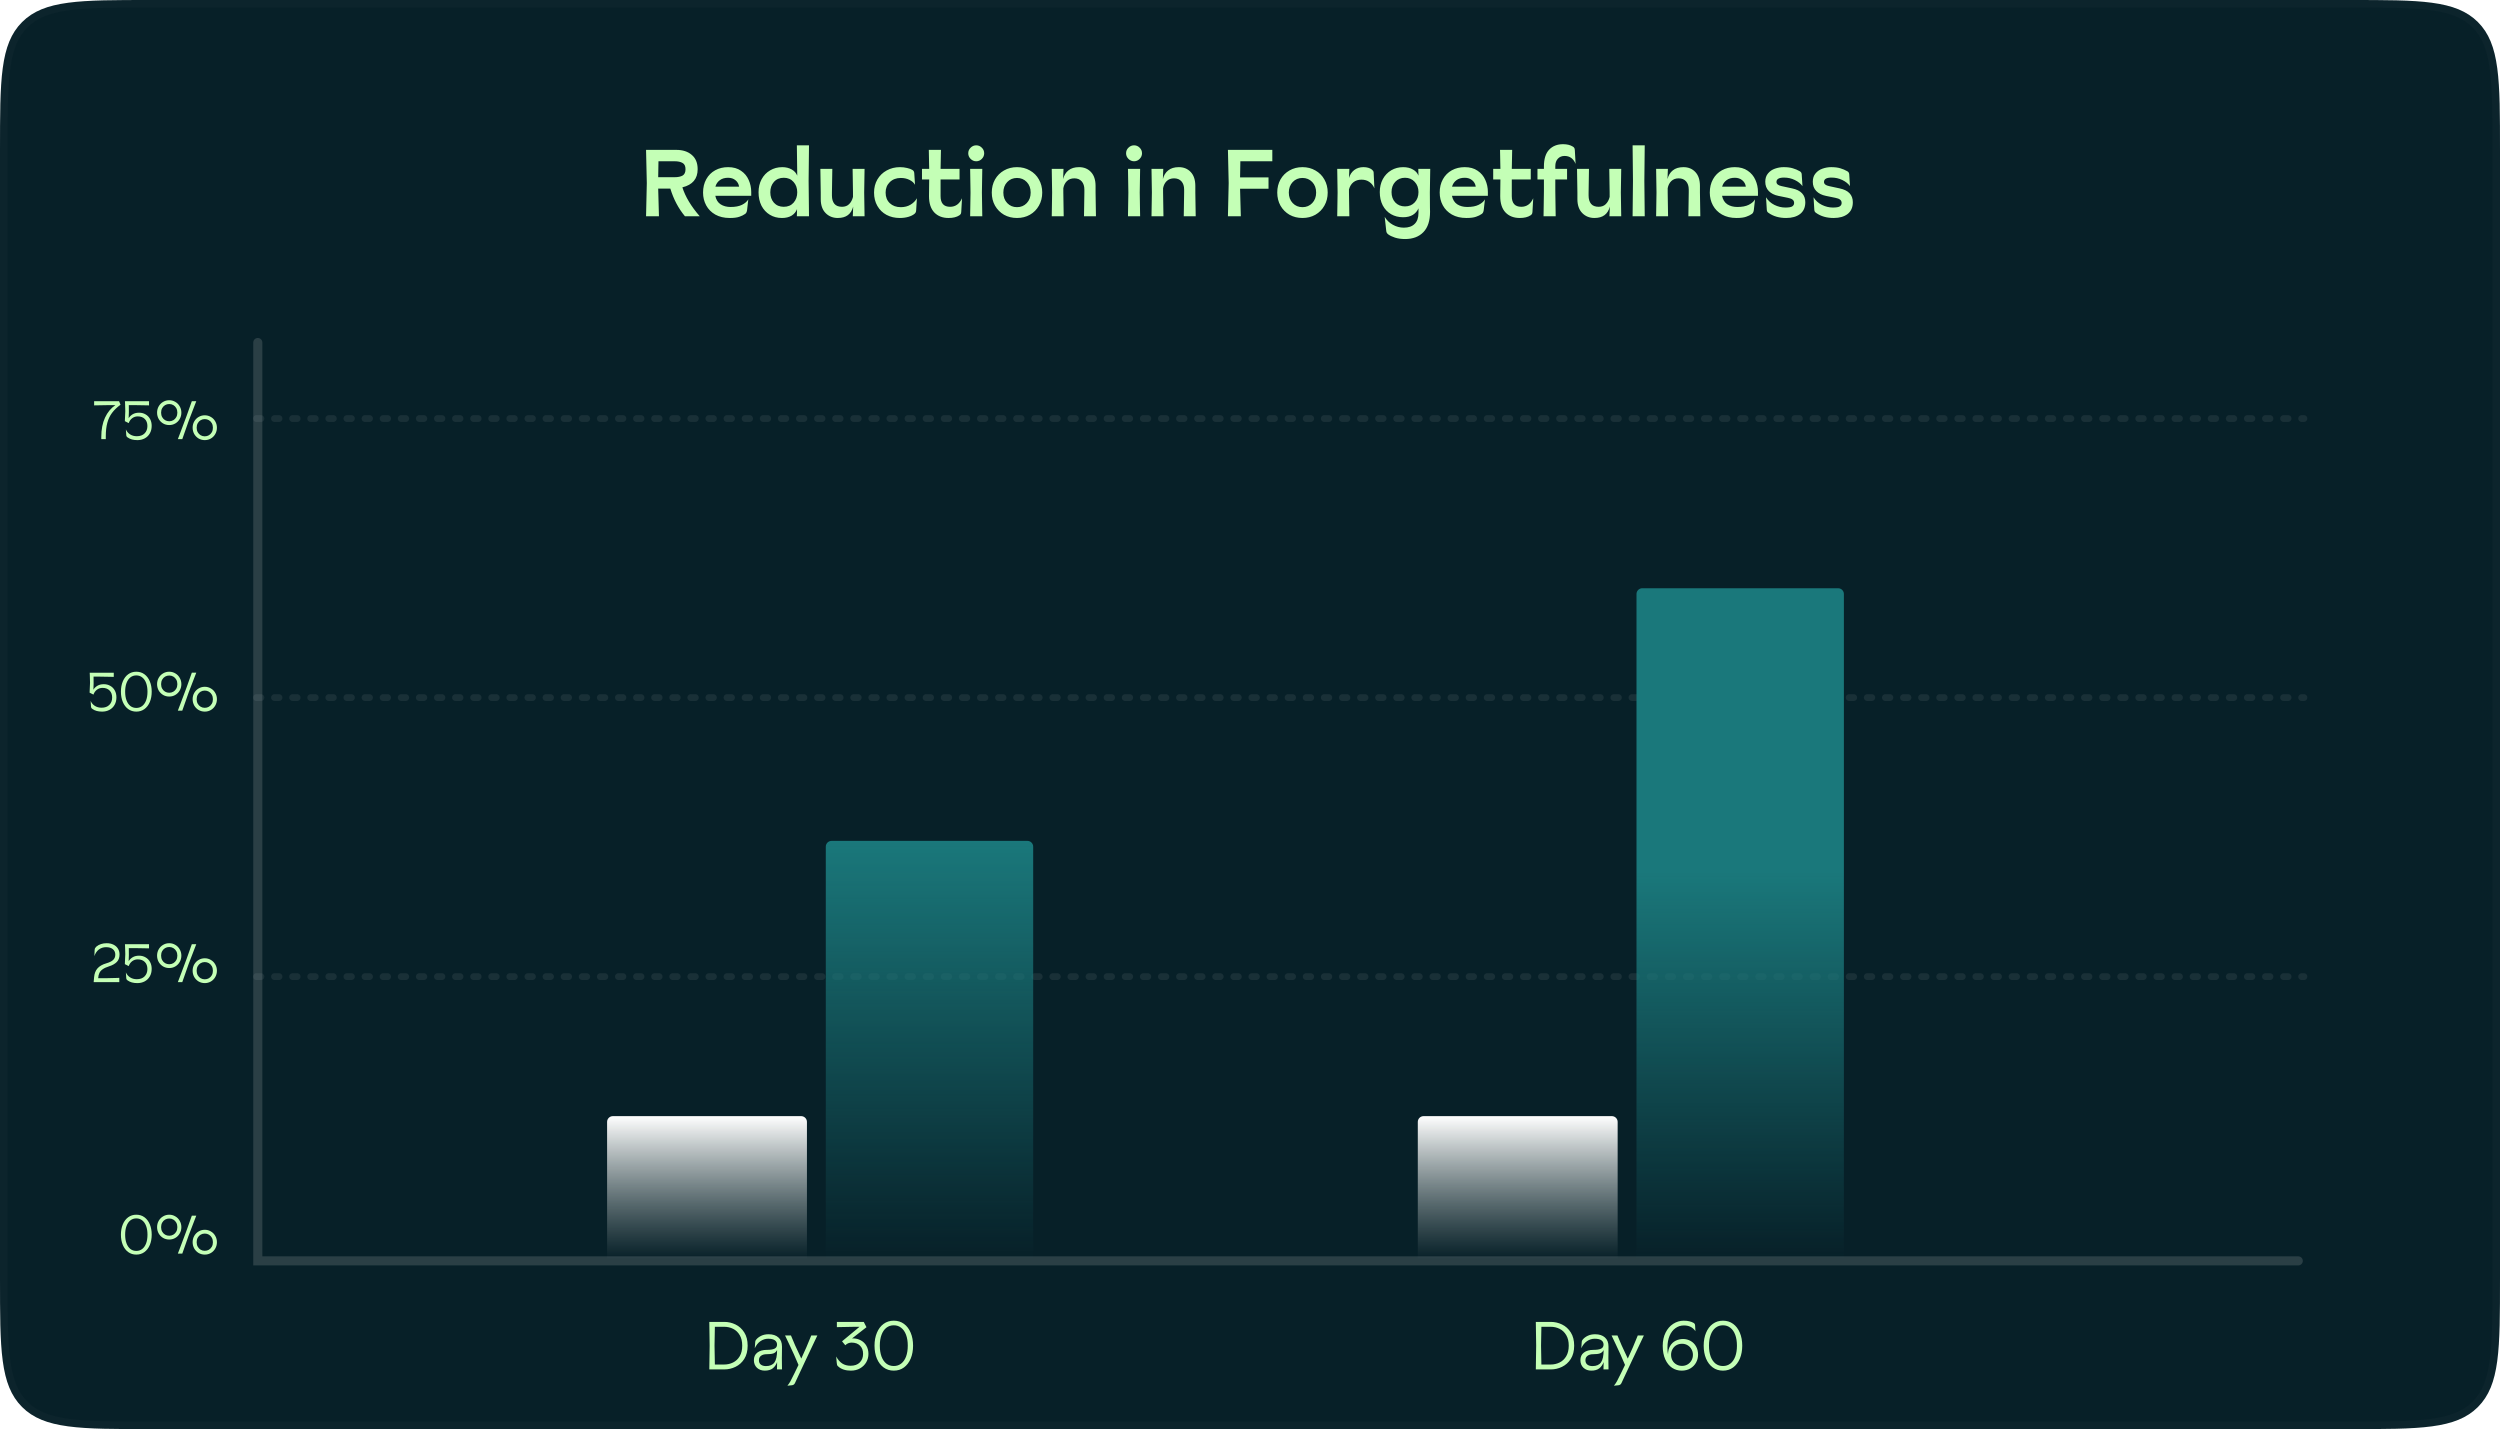 <svg xmlns="http://www.w3.org/2000/svg" width="663" height="379" fill="none" xmlns:v="https://vecta.io/nano"><g filter="url(#A)"><path d="M623 0H40C21.144 0 11.716 0 5.858 5.858S0 21.144 0 40v299c0 18.856 0 28.284 5.858 34.142S21.144 379 40 379h583c18.856 0 28.284 0 34.142-5.858S663 357.856 663 339V40c0-18.856 0-28.284-5.858-34.142S641.856 0 623 0z" fill="#072028"/><path d="M6.565 372.435l-.707.707.707-.707c-2.712-2.712-4.124-6.287-4.842-11.623C1.002 355.448 1 348.456 1 339V40c0-9.456.002-16.448.723-21.812.717-5.335 2.129-8.911 4.842-11.623S12.852 2.441 18.188 1.723C23.552 1.002 30.544 1 40 1h583c9.456 0 16.448.002 21.812.723 5.336.717 8.911 2.129 11.623 4.842s4.124 6.287 4.842 11.623C661.998 23.552 662 30.544 662 40v299c0 9.456-.002 16.448-.723 21.812-.718 5.336-2.13 8.911-4.842 11.623s-6.287 4.124-11.623 4.842c-5.364.721-12.356.723-21.812.723H40c-9.456 0-16.448-.002-21.812-.723-5.335-.718-8.911-2.13-11.623-4.842z" stroke="#bec6c4" stroke-opacity=".03" stroke-width="2"/></g><path opacity=".1" d="M68 259h543M68 185h543M68 111h543" stroke="#bec6c4" stroke-width="1.797" stroke-linecap="round" stroke-dasharray="1.2 3.6"/><g fill="#c4ffb6"><path d="M26.861 115.886c0-2.002.331-3.713.992-5.131.661-1.428 1.581-2.534 2.76-3.32h-1.567l-4.082.072V106.4h6.612l.388.934c-.939.681-1.691 1.404-2.257 2.171-.565.757-.982 1.638-1.25 2.644-.268.997-.402 2.185-.402 3.565v.747h-1.193v-.575zm9.555.834c-1.054 0-1.897-.23-2.53-.69-.124-.076-.22-.163-.287-.259s-.105-.22-.115-.373l-.101-1.524c.22.537.585.973 1.092 1.308.517.336 1.116.503 1.797.503.891 0 1.581-.249 2.07-.747.498-.498.748-1.15.748-1.955 0-.786-.23-1.409-.69-1.869s-1.083-.689-1.869-.689c-.556 0-1.049.162-1.48.488-.422.316-.728.748-.92 1.294l-1.02-.518.115-2.644-.058-2.056-.029-.589h6.382v1.107l-.69-.015-3.248-.057h-1.423l.014 1.926-.058 1.552c.249-.421.604-.771 1.064-1.049.469-.278 1.035-.417 1.696-.417.652 0 1.227.149 1.725.446.508.287.905.694 1.193 1.221s.431 1.136.431 1.826c0 .766-.168 1.437-.503 2.012-.326.566-.776 1.002-1.351 1.308s-1.227.46-1.955.46zm8.463-3.996c-.594 0-1.14-.143-1.639-.431-.489-.297-.877-.695-1.164-1.193-.278-.508-.417-1.064-.417-1.667s.139-1.155.417-1.653c.287-.508.676-.906 1.164-1.193.498-.297 1.044-.446 1.639-.446s1.135.149 1.624.446c.498.287.886.685 1.164 1.193.287.498.431 1.049.431 1.653s-.144 1.159-.431 1.667c-.278.498-.666.896-1.164 1.193-.489.288-1.03.431-1.624.431zm2.285 3.737l.69-1.811 1.581-4.211 1.437-4.039h1.179l-1.998 5.189-1.71 4.872h-1.179zm-2.285-4.743c.402 0 .767-.096 1.092-.287s.585-.46.776-.805.287-.743.287-1.193-.096-.848-.287-1.193-.45-.614-.776-.805-.69-.288-1.092-.288-.767.096-1.092.288-.585.46-.776.805-.287.742-.287 1.193.096.848.287 1.193.45.613.776.805.69.287 1.092.287zm9.429 5.002c-.594 0-1.14-.144-1.639-.431-.489-.297-.877-.695-1.164-1.193-.278-.508-.417-1.064-.417-1.667s.139-1.155.417-1.653c.287-.508.675-.906 1.164-1.193.498-.297 1.044-.446 1.639-.446s1.135.149 1.624.446c.498.287.886.685 1.164 1.193.287.498.431 1.049.431 1.653s-.144 1.159-.431 1.667c-.278.498-.666.896-1.164 1.193-.489.287-1.03.431-1.624.431zm0-1.006c.403 0 .767-.096 1.092-.287s.585-.46.776-.805.287-.743.287-1.193-.096-.848-.287-1.193-.45-.614-.776-.805-.69-.288-1.092-.288-.767.096-1.092.288-.585.46-.776.805-.287.742-.287 1.193.096.848.287 1.193.45.613.776.805.69.287 1.092.287zM27.068 188.72c-1.054 0-1.897-.23-2.53-.69-.125-.076-.22-.163-.287-.259s-.105-.22-.115-.373l-.101-1.524c.22.537.585.973 1.092 1.308.517.336 1.116.503 1.797.503.891 0 1.581-.249 2.07-.747.498-.498.747-1.15.747-1.955 0-.786-.23-1.409-.69-1.869s-1.083-.689-1.869-.689c-.556 0-1.049.162-1.48.488-.422.316-.728.748-.92 1.294l-1.021-.518.115-2.644-.058-2.056-.029-.589h6.382v1.107l-.69-.015-3.248-.057h-1.423l.014 1.926-.058 1.552c.249-.421.604-.771 1.064-1.049.47-.278 1.035-.417 1.696-.417.652 0 1.227.149 1.725.446.508.287.906.694 1.193 1.221s.431 1.136.431 1.826c0 .766-.168 1.437-.503 2.012-.326.566-.776 1.002-1.351 1.308s-1.227.46-1.955.46zm9.083 0c-.824 0-1.543-.225-2.156-.675s-1.088-1.074-1.423-1.869c-.335-.805-.503-1.72-.503-2.745s.168-1.936.503-2.731c.335-.805.81-1.433 1.423-1.883s1.332-.676 2.156-.676 1.543.225 2.156.676 1.088 1.078 1.423 1.883c.335.795.503 1.705.503 2.731s-.168 1.94-.503 2.745c-.335.795-.81 1.418-1.423 1.869s-1.332.675-2.156.675zm0-.977c.604 0 1.126-.173 1.567-.518.45-.354.795-.853 1.035-1.495.239-.651.359-1.418.359-2.299s-.12-1.644-.359-2.286c-.24-.651-.585-1.15-1.035-1.495-.441-.354-.963-.531-1.567-.531s-1.131.177-1.581.531c-.441.345-.781.844-1.021 1.495-.239.642-.359 1.404-.359 2.286s.12 1.648.359 2.299c.24.642.58 1.141 1.021 1.495.45.345.977.518 1.581.518zm8.728-3.019c-.594 0-1.14-.143-1.639-.431-.489-.297-.877-.695-1.164-1.193-.278-.508-.417-1.064-.417-1.667s.139-1.155.417-1.653c.287-.508.676-.906 1.164-1.193.498-.297 1.044-.446 1.639-.446s1.135.149 1.624.446c.498.287.886.685 1.164 1.193.287.498.431 1.049.431 1.653s-.144 1.159-.431 1.667c-.278.498-.666.896-1.164 1.193-.489.288-1.03.431-1.624.431zm2.285 3.737l.69-1.811 1.581-4.211 1.437-4.039h1.179l-1.998 5.189-1.71 4.872h-1.179zm-2.285-4.743c.402 0 .767-.096 1.092-.287s.585-.46.776-.805.287-.743.287-1.193-.096-.848-.287-1.193-.45-.614-.776-.805-.69-.288-1.092-.288-.767.096-1.092.288-.585.46-.776.805-.287.742-.287 1.193.096.848.287 1.193.45.613.776.805.69.287 1.092.287zm9.429 5.002c-.594 0-1.14-.144-1.639-.431-.489-.297-.877-.695-1.164-1.193-.278-.508-.417-1.064-.417-1.667s.139-1.155.417-1.653c.287-.508.675-.906 1.164-1.193.498-.297 1.044-.446 1.639-.446s1.135.149 1.624.446c.498.287.886.685 1.164 1.193.287.498.431 1.049.431 1.653s-.144 1.159-.431 1.667c-.278.498-.666.896-1.164 1.193-.489.287-1.03.431-1.624.431zm0-1.006c.403 0 .767-.096 1.092-.287s.585-.46.776-.805.287-.743.287-1.193-.096-.848-.287-1.193-.45-.614-.776-.805-.69-.288-1.092-.288-.767.096-1.092.288-.585.46-.776.805-.287.742-.287 1.193.096.848.287 1.193.45.613.776.805.69.287 1.092.287zm-29.352 71.425c.086-.958.383-1.73.891-2.314.517-.594 1.298-1.045 2.343-1.351.834-.24 1.437-.537 1.811-.891.383-.364.575-.834.575-1.409 0-.604-.211-1.083-.632-1.437-.422-.364-1.025-.547-1.811-.547-.728 0-1.365.207-1.912.619-.537.412-.934.996-1.193 1.753l.072-1.61c.01-.201.048-.369.115-.503.077-.134.192-.273.345-.417.728-.594 1.643-.891 2.745-.891.671 0 1.26.125 1.768.374.517.249.915.599 1.193 1.049.287.451.431.968.431 1.553 0 .843-.24 1.509-.719 1.997s-1.159.872-2.041 1.15c-.728.23-1.294.489-1.696.777-.403.277-.695.603-.877.977s-.292.843-.331 1.409h1.811l3.062-.072.733-.029v1.135h-6.799l.115-1.322zm11.46 1.581c-1.054 0-1.897-.23-2.53-.69-.124-.076-.22-.163-.287-.259s-.105-.22-.115-.373l-.101-1.524c.22.537.585.973 1.092 1.308.517.336 1.116.503 1.797.503.891 0 1.581-.249 2.07-.747.498-.498.748-1.15.748-1.955 0-.786-.23-1.409-.69-1.869s-1.083-.689-1.869-.689c-.556 0-1.049.162-1.48.488-.422.316-.728.748-.92 1.294l-1.02-.518.115-2.644-.058-2.056-.029-.589h6.382v1.107l-.69-.015-3.248-.057h-1.423l.014 1.926-.058 1.552c.249-.421.604-.771 1.064-1.049.469-.278 1.035-.417 1.696-.417.652 0 1.227.149 1.725.446.508.287.905.694 1.193 1.221s.431 1.136.431 1.826c0 .766-.168 1.437-.503 2.012-.326.566-.776 1.002-1.351 1.308s-1.227.46-1.955.46zm8.463-3.996c-.594 0-1.14-.143-1.639-.431-.489-.297-.877-.695-1.164-1.193-.278-.508-.417-1.064-.417-1.667s.139-1.155.417-1.653c.287-.508.676-.906 1.164-1.193.498-.297 1.044-.446 1.639-.446s1.135.149 1.624.446c.498.287.886.685 1.164 1.193.287.498.431 1.049.431 1.653s-.144 1.159-.431 1.667c-.278.498-.666.896-1.164 1.193-.489.288-1.03.431-1.624.431zm2.285 3.737l.69-1.811 1.581-4.211 1.437-4.039h1.179l-1.998 5.189-1.71 4.872h-1.179zm-2.285-4.743c.402 0 .767-.096 1.092-.287s.585-.46.776-.805.287-.743.287-1.193-.096-.848-.287-1.193-.45-.614-.776-.805-.69-.288-1.092-.288-.767.096-1.092.288-.585.46-.776.805-.287.742-.287 1.193.096.848.287 1.193.45.613.776.805.69.287 1.092.287zm9.429 5.002c-.594 0-1.14-.144-1.639-.431-.489-.297-.877-.695-1.164-1.193-.278-.508-.417-1.064-.417-1.667s.139-1.155.417-1.653c.287-.508.675-.906 1.164-1.193.498-.297 1.044-.446 1.639-.446s1.135.149 1.624.446c.498.287.886.685 1.164 1.193.287.498.431 1.049.431 1.653s-.144 1.159-.431 1.667c-.278.498-.666.896-1.164 1.193-.489.287-1.03.431-1.624.431zm0-1.006c.403 0 .767-.096 1.092-.287s.585-.46.776-.805.287-.743.287-1.193-.096-.848-.287-1.193-.45-.614-.776-.805-.69-.288-1.092-.288-.767.096-1.092.288-.585.46-.776.805-.287.742-.287 1.193.096.848.287 1.193.45.613.776.805.69.287 1.092.287zM36.151 332.72c-.824 0-1.543-.225-2.156-.675s-1.088-1.074-1.423-1.869c-.335-.805-.503-1.72-.503-2.745s.168-1.936.503-2.731c.335-.805.81-1.433 1.423-1.883s1.332-.676 2.156-.676 1.543.225 2.156.676 1.088 1.078 1.423 1.883c.335.795.503 1.705.503 2.731s-.168 1.94-.503 2.745c-.335.795-.81 1.418-1.423 1.869s-1.332.675-2.156.675zm0-.977c.604 0 1.126-.173 1.567-.518.45-.354.795-.853 1.035-1.495.239-.651.359-1.418.359-2.299s-.12-1.644-.359-2.286c-.24-.651-.585-1.15-1.035-1.495-.441-.354-.963-.531-1.567-.531s-1.131.177-1.581.531c-.441.345-.781.844-1.021 1.495-.239.642-.359 1.404-.359 2.286s.12 1.648.359 2.299c.24.642.58 1.141 1.021 1.495.45.345.977.518 1.581.518zm8.728-3.019c-.594 0-1.14-.143-1.639-.431-.489-.297-.877-.695-1.164-1.193-.278-.508-.417-1.064-.417-1.667s.139-1.155.417-1.653c.287-.508.676-.906 1.164-1.193.498-.297 1.044-.446 1.639-.446s1.135.149 1.624.446c.498.287.886.685 1.164 1.193.287.498.431 1.049.431 1.653s-.144 1.159-.431 1.667c-.278.498-.666.896-1.164 1.193-.489.288-1.03.431-1.624.431zm2.285 3.737l.69-1.811 1.581-4.211 1.437-4.039h1.179l-1.998 5.189-1.71 4.872h-1.179zm-2.285-4.743c.402 0 .767-.096 1.092-.287s.585-.46.776-.805.287-.743.287-1.193-.096-.848-.287-1.193-.45-.614-.776-.805-.69-.288-1.092-.288-.767.096-1.092.288-.585.46-.776.805-.287.742-.287 1.193.096.848.287 1.193.45.613.776.805.69.287 1.092.287zm9.429 5.002c-.594 0-1.14-.144-1.639-.431-.489-.297-.877-.695-1.164-1.193-.278-.508-.417-1.064-.417-1.667s.139-1.155.417-1.653c.287-.508.675-.906 1.164-1.193.498-.297 1.044-.446 1.639-.446s1.135.149 1.624.446c.498.287.886.685 1.164 1.193.287.498.431 1.049.431 1.653s-.144 1.159-.431 1.667c-.278.498-.666.896-1.164 1.193-.489.287-1.03.431-1.624.431zm0-1.006c.403 0 .767-.096 1.092-.287s.585-.46.776-.805.287-.743.287-1.193-.096-.848-.287-1.193-.45-.614-.776-.805-.69-.288-1.092-.288-.767.096-1.092.288-.585.46-.776.805-.287.742-.287 1.193.096.848.287 1.193.45.613.776.805.69.287 1.092.287z"/><path d="M171.333 57.356l.201-8.804-.201-8.804h7.999c1.727 0 3.102.444 4.125 1.333 1.04.872 1.56 2.138 1.56 3.798 0 2.549-1.35 4.15-4.05 4.804.771 2.465 2.306 5.022 4.603 7.672h-3.924c-1.727-2.079-3.018-4.528-3.874-7.345h-3.219l.201 7.345h-3.421zm7.596-10.363c.872 0 1.568-.142 2.088-.428.52-.302.78-.864.78-1.685s-.26-1.375-.78-1.66c-.52-.302-1.216-.453-2.088-.453h-4.301l-.075 4.226h4.376zm20.301 4.93h-9.534c.218 1.04.688 1.794 1.409 2.264.738.469 1.618.704 2.641.704 1.258 0 2.272-.193 3.044-.579s1.325-.864 1.66-1.434l-.327 2.868c-.067.469-.235.796-.503.981-.419.302-.931.553-1.535.755-.603.218-1.45.327-2.54.327-1.493 0-2.775-.302-3.849-.905-1.056-.604-1.861-1.417-2.414-2.44s-.83-2.155-.83-3.396c0-1.341.285-2.524.855-3.547s1.358-1.811 2.364-2.365 2.147-.83 3.421-.83c1.375 0 2.516.319 3.421.956.922.62 1.602 1.434 2.038 2.44.452 1.006.679 2.071.679 3.195v1.006zm-3.22-2.415c-.101-.704-.419-1.274-.956-1.71-.52-.436-1.174-.654-1.962-.654-.905 0-1.643.218-2.213.654-.57.419-.956.989-1.157 1.71h6.288zm11.343 8.301c-1.19 0-2.255-.285-3.194-.855s-1.677-1.367-2.214-2.39c-.52-1.04-.779-2.23-.779-3.572 0-1.291.268-2.44.804-3.446.554-1.023 1.308-1.811 2.264-2.364.956-.57 2.029-.855 3.22-.855.956 0 1.786.201 2.49.604.721.403 1.216.956 1.484 1.66l-.1-8.049h3.219l-.1 9.408.1 9.407h-3.219l.05-1.912c-.268.721-.746 1.3-1.434 1.736-.687.419-1.551.629-2.591.629zm.503-2.968c1.09 0 1.954-.361 2.591-1.082.654-.738.981-1.66.981-2.767s-.327-2.021-.981-2.742c-.637-.738-1.501-1.107-2.591-1.107s-1.962.369-2.616 1.107c-.637.721-.955 1.635-.955 2.742s.318 2.029.955 2.767c.654.721 1.526 1.082 2.616 1.082zm14.334 2.968c-1.308 0-2.39-.436-3.245-1.308s-1.283-2.096-1.283-3.672V51.068l-.1-6.288h3.169l-.101 6.288v.805c0 .922.218 1.652.654 2.188.436.52 1.107.78 2.013.78.788 0 1.417-.235 1.886-.704.486-.47.83-1.107 1.031-1.912V51.068l-.1-6.288h3.169l-.1 6.288.1 6.288h-3.119l.101-2.566c-.52 2.012-1.878 3.018-4.075 3.018zm16.424 0c-1.308 0-2.482-.277-3.522-.83-1.023-.553-1.828-1.341-2.415-2.364s-.88-2.205-.88-3.547c0-1.291.293-2.448.88-3.471.604-1.023 1.426-1.819 2.465-2.39 1.057-.587 2.239-.88 3.547-.88.654 0 1.283.075 1.887.226.603.134 1.073.31 1.408.528.302.184.461.47.478.855l.201 3.069c-.301-.537-.796-.973-1.484-1.308-.67-.335-1.433-.503-2.289-.503-1.19 0-2.163.369-2.917 1.107-.738.721-1.107 1.643-1.107 2.767 0 1.174.369 2.113 1.107 2.817.754.704 1.727 1.056 2.917 1.056 1.007 0 1.879-.226 2.616-.679s1.292-1.014 1.66-1.685l-.201 3.22c-.017.235-.058.411-.126.528-.05.117-.15.243-.301.377-.403.335-.948.604-1.635.805s-1.451.302-2.289.302zm12.938 0c-1.576 0-2.834-.486-3.773-1.459-.939-.989-1.409-2.432-1.409-4.326l.051-4.427h-1.912v-2.817h1.912l-.026-1.107-.075-3.924h3.22l-.076 3.924-.025 1.107h5.031v2.817h-5.031v4.427c0 1.878.838 2.817 2.515 2.817 1.443 0 2.499-.755 3.17-2.264l-.201 3.572c-.017.252-.059.444-.126.579-.067.117-.193.243-.378.377-.704.469-1.66.704-2.867.704zm7.34-15.042c-.57 0-1.065-.21-1.484-.629s-.629-.914-.629-1.484c0-.587.209-1.082.629-1.484.419-.419.914-.629 1.484-.629.587 0 1.081.21 1.484.629.419.403.629.897.629 1.484 0 .57-.21 1.065-.629 1.484-.403.419-.897.629-1.484.629zm-1.61 14.589l.1-6.288-.1-6.288h3.22l-.101 6.288.101 6.288h-3.22zm12.427.453c-1.275 0-2.423-.285-3.446-.855-1.006-.587-1.803-1.392-2.39-2.415-.57-1.023-.855-2.18-.855-3.471s.285-2.448.855-3.471c.587-1.023 1.384-1.819 2.39-2.39 1.023-.587 2.171-.88 3.446-.88s2.415.293 3.421.88c1.023.57 1.819 1.367 2.389 2.39.587 1.023.881 2.18.881 3.471s-.294 2.448-.881 3.471c-.57 1.023-1.366 1.828-2.389 2.415-1.006.57-2.147.855-3.421.855zm0-2.868c1.04 0 1.903-.36 2.591-1.082s1.031-1.652 1.031-2.792-.344-2.071-1.031-2.792-1.551-1.082-2.591-1.082-1.903.36-2.591 1.082-1.031 1.652-1.031 2.792.344 2.071 1.031 2.792 1.551 1.082 2.591 1.082zm9.214 2.415l.1-6.288-.1-6.288h3.119l-.101 2.717c.235-.989.705-1.761 1.409-2.314.704-.57 1.643-.855 2.817-.855 1.308 0 2.365.436 3.169 1.308.805.855 1.208 2.079 1.208 3.672v1.761l.1 6.288h-3.169l.101-6.288v-.805c0-.905-.235-1.627-.705-2.163s-1.123-.805-1.962-.805c-.804 0-1.458.243-1.962.729-.486.47-.804 1.098-.955 1.887v1.157l.1 6.288h-3.169zm21.826-14.589c-.57 0-1.065-.21-1.484-.629s-.629-.914-.629-1.484c0-.587.21-1.082.629-1.484.419-.419.914-.629 1.484-.629.587 0 1.082.21 1.484.629.419.403.629.897.629 1.484 0 .57-.21 1.065-.629 1.484-.402.419-.897.629-1.484.629zm-1.61 14.589l.101-6.288-.101-6.288h3.22l-.101 6.288.101 6.288h-3.22zm6.239 0l.101-6.288-.101-6.288h3.12l-.101 2.717c.235-.989.704-1.761 1.409-2.314.704-.57 1.643-.855 2.817-.855 1.308 0 2.364.436 3.169 1.308.805.855 1.207 2.079 1.207 3.672v1.761l.101 6.288h-3.169l.1-6.288v-.805c0-.905-.234-1.627-.704-2.163s-1.124-.805-1.962-.805c-.805 0-1.459.243-1.962.729-.486.47-.805 1.098-.956 1.887v1.157l.101 6.288h-3.17zm20.267 0l.201-8.804-.201-8.804h11.772v3.018h-8.477l-.075 4.276h7.546v3.018h-7.546l.201 7.295h-3.421zm19.771.453c-1.275 0-2.423-.285-3.446-.855-1.007-.587-1.803-1.392-2.39-2.415-.57-1.023-.855-2.18-.855-3.471s.285-2.448.855-3.471c.587-1.023 1.383-1.819 2.39-2.39 1.023-.587 2.171-.88 3.446-.88s2.414.293 3.421.88c1.022.57 1.819 1.367 2.389 2.39.587 1.023.881 2.18.881 3.471s-.294 2.448-.881 3.471c-.57 1.023-1.367 1.828-2.389 2.415-1.007.57-2.147.855-3.421.855zm0-2.868c1.039 0 1.903-.36 2.59-1.082s1.032-1.652 1.032-2.792-.344-2.071-1.032-2.792-1.551-1.082-2.59-1.082-1.904.36-2.591 1.082-1.031 1.652-1.031 2.792.343 2.071 1.031 2.792 1.551 1.082 2.591 1.082zm9.214 2.415l.1-6.288-.1-6.288h3.219l-.1 2.44c.251-.889.712-1.593 1.383-2.113.688-.52 1.501-.78 2.44-.78.956 0 1.71.218 2.264.654.134.117.235.226.302.327.084.101.134.243.151.428l.201 4.226c-.285-.721-.721-1.283-1.308-1.685-.57-.419-1.275-.629-2.113-.629-.855 0-1.568.226-2.138.679-.554.436-.948 1.073-1.182 1.912v.83l.1 6.288h-3.219zm17.978 6.037c-.989 0-1.878-.126-2.666-.377-.772-.252-1.375-.545-1.811-.88-.151-.117-.269-.252-.352-.402-.084-.134-.134-.319-.151-.553l-.403-3.672c.52.889 1.233 1.585 2.138 2.088.923.52 1.904.78 2.943.78 1.241 0 2.197-.335 2.868-1.006.671-.654 1.006-1.627 1.006-2.918v-1.207c-.302.721-.797 1.3-1.484 1.736-.688.419-1.551.629-2.591.629-1.191 0-2.255-.268-3.194-.805-.94-.553-1.677-1.333-2.214-2.339-.52-1.023-.78-2.197-.78-3.522 0-1.291.269-2.44.805-3.446.554-1.006 1.3-1.786 2.239-2.339s1.987-.83 3.144-.83c1.04 0 1.912.21 2.616.629.721.402 1.207.947 1.459 1.635l-.05-1.811h3.169l-.101 6.288.026 4.025.025 1.056c0 2.398-.587 4.201-1.761 5.408-1.174 1.224-2.8 1.836-4.88 1.836zm0-8.653c1.057 0 1.912-.352 2.566-1.056.671-.721 1.006-1.635 1.006-2.742s-.335-2.012-1.006-2.717c-.654-.721-1.509-1.082-2.566-1.082s-1.92.361-2.591 1.082c-.654.704-.981 1.61-.981 2.717s.327 2.021.981 2.742c.671.704 1.535 1.056 2.591 1.056zm21.98-2.817h-9.533c.218 1.04.688 1.794 1.409 2.264.738.469 1.618.704 2.641.704 1.258 0 2.272-.193 3.043-.579s1.325-.864 1.661-1.434l-.327 2.868c-.067.469-.235.796-.503.981-.42.302-.931.553-1.535.755-.604.218-1.45.327-2.54.327-1.493 0-2.776-.302-3.849-.905-1.056-.604-1.861-1.417-2.415-2.44s-.83-2.155-.83-3.396c0-1.341.285-2.524.856-3.547s1.358-1.811 2.364-2.365 2.146-.83 3.421-.83c1.375 0 2.515.319 3.421.956.922.62 1.601 1.434 2.037 2.44.453 1.006.679 2.071.679 3.195v1.006zm-3.219-2.415c-.101-.704-.42-1.274-.956-1.71-.52-.436-1.174-.654-1.962-.654-.906 0-1.644.218-2.214.654-.57.419-.956.989-1.157 1.71h6.289zm11.67 8.301c-1.576 0-2.834-.486-3.773-1.459-.939-.989-1.409-2.432-1.409-4.326l.051-4.427h-1.912v-2.817h1.912l-.025-1.107-.076-3.924h3.22l-.076 3.924-.025 1.107h5.031v2.817h-5.031v4.427c0 1.878.839 2.817 2.515 2.817 1.443 0 2.499-.755 3.17-2.264l-.201 3.572c-.017.252-.059.444-.126.579-.067.117-.193.243-.377.377-.705.469-1.661.704-2.868.704zm6.308-.453l.101-6.641v-3.119h-1.71v-2.817h1.71v-.604c0-2.012.461-3.505 1.384-4.477s2.154-1.459 3.697-1.459c1.057 0 1.929.218 2.616.654.185.117.31.243.377.377s.109.327.126.579l.201 3.622c-.57-1.409-1.542-2.113-2.917-2.113-.738 0-1.334.243-1.786.73s-.679 1.149-.679 1.987v.704h3.119v2.817h-3.119v3.119l.1 6.641h-3.22zm13.507.453c-1.308 0-2.389-.436-3.244-1.308s-1.283-2.096-1.283-3.672V51.068l-.101-6.288h3.17l-.101 6.288v.805c0 .922.218 1.652.654 2.188.436.52 1.107.78 2.012.78.788 0 1.417-.235 1.887-.704.486-.47.83-1.107 1.031-1.912V51.068l-.101-6.288h3.17l-.101 6.288.101 6.288h-3.119l.1-2.566c-.52 2.012-1.878 3.018-4.075 3.018zm10.111-.453l.1-9.407-.1-9.408h3.219l-.1 9.408.1 9.407h-3.219zm6.239 0l.101-6.288-.101-6.288h3.119l-.101 2.717c.235-.989.705-1.761 1.409-2.314.704-.57 1.643-.855 2.817-.855 1.308 0 2.365.436 3.17 1.308.805.855 1.207 2.079 1.207 3.672v1.761l.101 6.288h-3.17l.101-6.288v-.805c0-.905-.235-1.627-.704-2.163s-1.124-.805-1.962-.805c-.805 0-1.459.243-1.962.729-.487.47-.805 1.098-.956 1.887v1.157l.1 6.288h-3.169zm27.013-5.433h-9.533c.218 1.04.688 1.794 1.409 2.264.738.469 1.618.704 2.641.704 1.258 0 2.272-.193 3.044-.579s1.324-.864 1.66-1.434l-.327 2.868c-.067.469-.235.796-.503.981-.42.302-.931.553-1.535.755-.603.218-1.45.327-2.54.327-1.493 0-2.776-.302-3.849-.905-1.056-.604-1.861-1.417-2.415-2.44s-.83-2.155-.83-3.396c0-1.341.285-2.524.856-3.547s1.358-1.811 2.364-2.365 2.146-.83 3.421-.83c1.375 0 2.515.319 3.421.956.922.62 1.601 1.434 2.037 2.44.453 1.006.679 2.071.679 3.195v1.006zm-3.219-2.415c-.101-.704-.419-1.274-.956-1.71-.52-.436-1.174-.654-1.962-.654-.906 0-1.643.218-2.214.654-.57.419-.955.989-1.157 1.71h6.289zm10.689 8.301c-1.861 0-3.421-.453-4.679-1.358-.15-.101-.259-.21-.326-.327-.068-.134-.109-.293-.126-.478l-.201-3.32c.536.872 1.274 1.543 2.213 2.012.956.469 1.928.704 2.918.704.889 0 1.492-.101 1.811-.302.335-.218.503-.52.503-.906s-.134-.679-.402-.88c-.252-.218-.688-.386-1.308-.503l-2.466-.503c-1.073-.218-1.92-.646-2.54-1.283s-.931-1.459-.931-2.465c0-.905.243-1.643.73-2.213.486-.587 1.098-1.006 1.836-1.258.755-.268 1.526-.403 2.314-.403.956 0 1.761.101 2.415.302.654.184 1.283.453 1.886.805.285.168.445.419.478.755l.202 3.169c-.453-.637-1.124-1.174-2.013-1.61s-1.844-.654-2.867-.654c-1.342 0-2.013.386-2.013 1.157 0 .553.453.922 1.359 1.107l2.792.604c2.331.486 3.496 1.71 3.496 3.672 0 1.358-.461 2.398-1.383 3.119-.923.704-2.155 1.056-3.698 1.056zm12.601 0c-1.861 0-3.42-.453-4.678-1.358-.151-.101-.26-.21-.327-.327-.067-.134-.109-.293-.126-.478l-.201-3.32c.537.872 1.274 1.543 2.213 2.012.956.469 1.929.704 2.918.704.889 0 1.493-.101 1.811-.302.336-.218.503-.52.503-.906s-.134-.679-.402-.88c-.252-.218-.688-.386-1.308-.503l-2.465-.503c-1.073-.218-1.92-.646-2.541-1.283s-.93-1.459-.93-2.465c0-.905.243-1.643.729-2.213.486-.587 1.099-1.006 1.836-1.258.755-.268 1.526-.403 2.314-.403.956 0 1.761.101 2.415.302.654.184 1.283.453 1.887.805.285.168.444.419.478.755l.201 3.169c-.453-.637-1.124-1.174-2.012-1.61s-1.845-.654-2.868-.654c-1.341 0-2.012.386-2.012 1.157 0 .553.453.922 1.358 1.107l2.792.604c2.331.486 3.497 1.71 3.497 3.672 0 1.358-.462 2.398-1.384 3.119-.922.704-2.155 1.056-3.698 1.056zM188.108 363.168l.09-6.3-.09-6.3h3.978c1.044 0 2.034.228 2.97.684.948.456 1.722 1.158 2.322 2.106.6.936.9 2.106.9 3.51s-.3 2.58-.9 3.528c-.6.936-1.374 1.632-2.322 2.088-.936.456-1.926.684-2.97.684h-3.978zm3.924-1.296c.864 0 1.656-.18 2.376-.54.732-.36 1.32-.912 1.764-1.656.444-.756.666-1.692.666-2.808s-.222-2.046-.666-2.79c-.444-.756-1.032-1.314-1.764-1.674-.72-.36-1.512-.54-2.376-.54h-2.448l-.09 5.004.09 5.004h2.448zm10.78 1.62c-.828 0-1.518-.252-2.07-.756-.54-.516-.81-1.188-.81-2.016 0-.876.306-1.548.918-2.016.624-.48 1.47-.72 2.538-.72.876 0 1.542-.102 1.998-.306.456-.216.684-.582.684-1.098 0-.48-.192-.858-.576-1.134-.372-.276-.966-.414-1.782-.414-.708 0-1.38.21-2.016.63-.624.42-1.134 1.05-1.53 1.89l.126-1.728c.012-.192.09-.372.234-.54.324-.408.768-.75 1.332-1.026s1.224-.414 1.98-.414c1.104 0 1.968.282 2.592.846.636.552.954 1.362.954 2.43l-.018 1.962-.018 1.062.036 3.024h-1.332l.036-1.944c-.252.708-.642 1.266-1.17 1.674-.516.396-1.218.594-2.106.594zm.324-1.206c1.032 0 1.782-.324 2.25-.972.468-.66.702-1.752.702-3.276-.228.432-.552.726-.972.882-.42.144-1.026.216-1.818.216-.624 0-1.122.144-1.494.432-.36.276-.54.666-.54 1.17s.168.888.504 1.152c.348.264.804.396 1.368.396zm5.689 5.202c.3-.372.564-.762.792-1.17l1.008-1.998 1.134-2.34-1.206-2.79-1.206-2.592-1.152-2.43h1.566c.54 1.404 1.452 3.444 2.736 6.12l1.35-2.988 1.296-3.132h1.62l-.216.45-3.006 6.354-2.016 4.302-.702 1.512c-.156.336-.414.528-.774.576l-1.224.126zm16.825-3.996c-1.44 0-2.568-.378-3.384-1.134-.132-.12-.222-.24-.27-.36-.036-.132-.066-.318-.09-.558l-.144-1.692c.444.828.978 1.446 1.602 1.854.624.396 1.362.594 2.214.594 1.056 0 1.872-.294 2.448-.882s.864-1.344.864-2.268-.27-1.65-.81-2.178c-.528-.54-1.272-.81-2.232-.81-.648 0-1.206.234-1.674.702l-.864-1.044 4.644-3.852h-1.296l-4.716.09v-1.386h7.128l.72 1.404-3.834 2.988c.06-.012.144-.018.252-.018.768 0 1.464.174 2.088.522.624.336 1.116.816 1.476 1.44s.54 1.344.54 2.16c0 .792-.192 1.524-.576 2.196s-.93 1.212-1.638 1.62-1.524.612-2.448.612zm11.384 0c-1.032 0-1.932-.282-2.7-.846s-1.362-1.344-1.782-2.34c-.42-1.008-.63-2.154-.63-3.438s.21-2.424.63-3.42c.42-1.008 1.014-1.794 1.782-2.358s1.668-.846 2.7-.846 1.932.282 2.7.846 1.362 1.35 1.782 2.358c.42.996.63 2.136.63 3.42s-.21 2.43-.63 3.438c-.42.996-1.014 1.776-1.782 2.34s-1.668.846-2.7.846zm0-1.224c.756 0 1.41-.216 1.962-.648.564-.444.996-1.068 1.296-1.872.3-.816.45-1.776.45-2.88s-.15-2.058-.45-2.862c-.3-.816-.732-1.44-1.296-1.872-.552-.444-1.206-.666-1.962-.666s-1.416.222-1.98.666c-.552.432-.978 1.056-1.278 1.872-.3.804-.45 1.758-.45 2.862s.15 2.064.45 2.88c.3.804.726 1.428 1.278 1.872.564.432 1.224.648 1.98.648zm170.267.9l.09-6.3-.09-6.3h3.978c1.044 0 2.034.228 2.97.684.948.456 1.722 1.158 2.322 2.106.6.936.9 2.106.9 3.51s-.3 2.58-.9 3.528c-.6.936-1.374 1.632-2.322 2.088-.936.456-1.926.684-2.97.684h-3.978zm3.924-1.296c.864 0 1.656-.18 2.376-.54.732-.36 1.32-.912 1.764-1.656.444-.756.666-1.692.666-2.808s-.222-2.046-.666-2.79c-.444-.756-1.032-1.314-1.764-1.674-.72-.36-1.512-.54-2.376-.54h-2.448l-.09 5.004.09 5.004h2.448zm10.779 1.62c-.828 0-1.518-.252-2.07-.756-.54-.516-.81-1.188-.81-2.016 0-.876.306-1.548.918-2.016.624-.48 1.47-.72 2.538-.72.876 0 1.542-.102 1.998-.306.456-.216.684-.582.684-1.098 0-.48-.192-.858-.576-1.134-.372-.276-.966-.414-1.782-.414-.708 0-1.38.21-2.016.63-.624.42-1.134 1.05-1.53 1.89l.126-1.728c.012-.192.09-.372.234-.54.324-.408.768-.75 1.332-1.026s1.224-.414 1.98-.414c1.104 0 1.968.282 2.592.846.636.552.954 1.362.954 2.43l-.018 1.962-.018 1.062.036 3.024h-1.332l.036-1.944c-.252.708-.642 1.266-1.17 1.674-.516.396-1.218.594-2.106.594zm.324-1.206c1.032 0 1.782-.324 2.25-.972.468-.66.702-1.752.702-3.276-.228.432-.552.726-.972.882-.42.144-1.026.216-1.818.216-.624 0-1.122.144-1.494.432-.36.276-.54.666-.54 1.17s.168.888.504 1.152c.348.264.804.396 1.368.396zm5.689 5.202c.3-.372.564-.762.792-1.17l1.008-1.998 1.134-2.34-1.206-2.79-1.206-2.592-1.152-2.43h1.566c.54 1.404 1.452 3.444 2.736 6.12l1.35-2.988 1.296-3.132h1.62l-.216.45-3.006 6.354-2.016 4.302-.702 1.512c-.156.336-.414.528-.774.576l-1.224.126zm17.959-3.996c-.912 0-1.752-.246-2.52-.738-.756-.504-1.362-1.248-1.818-2.232-.456-.996-.684-2.202-.684-3.618 0-1.32.252-2.484.756-3.492s1.182-1.788 2.034-2.34c.864-.552 1.794-.828 2.79-.828.6 0 1.098.054 1.494.162.408.096.774.234 1.098.414.144.084.246.18.306.288.06.096.096.228.108.396l.09 1.512c-.384-.54-.822-.924-1.314-1.152-.492-.24-1.068-.36-1.728-.36-.84 0-1.59.24-2.25.72-.66.468-1.182 1.146-1.566 2.034-.372.876-.558 1.902-.558 3.078l.018.99c.024.264.066.546.126.846.012-.888.204-1.638.576-2.25s.858-1.068 1.458-1.368c.612-.3 1.266-.45 1.962-.45.72 0 1.38.168 1.98.504.612.336 1.098.822 1.458 1.458.36.624.54 1.356.54 2.196 0 .732-.174 1.422-.522 2.07s-.852 1.17-1.512 1.566-1.434.594-2.322.594zm.09-1.26c.54 0 1.026-.126 1.458-.378.444-.252.792-.6 1.044-1.044.264-.456.396-.96.396-1.512s-.132-1.05-.396-1.494c-.252-.456-.6-.81-1.044-1.062-.432-.252-.918-.378-1.458-.378s-1.032.126-1.476.378-.792.606-1.044 1.062c-.252.444-.378.942-.378 1.494s.126 1.056.378 1.512c.252.444.6.792 1.044 1.044s.936.378 1.476.378zm10.863 1.26c-1.032 0-1.932-.282-2.7-.846s-1.362-1.344-1.782-2.34c-.42-1.008-.63-2.154-.63-3.438s.21-2.424.63-3.42c.42-1.008 1.014-1.794 1.782-2.358s1.668-.846 2.7-.846 1.932.282 2.7.846 1.362 1.35 1.782 2.358c.42.996.63 2.136.63 3.42s-.21 2.43-.63 3.438c-.42.996-1.014 1.776-1.782 2.34s-1.668.846-2.7.846zm0-1.224c.756 0 1.41-.216 1.962-.648.564-.444.996-1.068 1.296-1.872.3-.816.45-1.776.45-2.88s-.15-2.058-.45-2.862c-.3-.816-.732-1.44-1.296-1.872-.552-.444-1.206-.666-1.962-.666s-1.416.222-1.98.666c-.552.432-.978 1.056-1.278 1.872-.3.804-.45 1.758-.45 2.862s.15 2.064.45 2.88c.3.804.726 1.428 1.278 1.872.564.432 1.224.648 1.98.648z"/></g><use href="#E" fill="url(#B)"/><use href="#E" x="215" fill="url(#B)"/><path d="M219 224.536c0-.848.688-1.536 1.536-1.536h51.928c.848 0 1.536.688 1.536 1.536V334h-55V224.536z" fill="url(#C)"/><path d="M434 157.536c0-.848.688-1.536 1.536-1.536h51.928c.848 0 1.536.688 1.536 1.536V334h-55V157.536z" fill="url(#D)"/><path opacity=".19" d="M68.369 90.834V334.383H609.5" stroke="#bec6c4" stroke-width="2.408" stroke-linecap="round"/><defs><filter id="A" x="-17" y="-17" width="697" height="413" filterUnits="userSpaceOnUse" color-interpolation-filters="sRGB"><feFlood flood-opacity="0"/><feGaussianBlur stdDeviation="8.5"/><feComposite in2="SourceAlpha" operator="in"/><feBlend in="SourceGraphic"/></filter><linearGradient id="B" x1="187.5" y1="296" x2="187.5" y2="334" gradientUnits="userSpaceOnUse"><stop stop-color="#fff"/><stop offset="1" stop-color="#bec6c4" stop-opacity="0"/></linearGradient><linearGradient id="C" x1="246.5" y1="223" x2="246.5" y2="334" gradientUnits="userSpaceOnUse"><stop stop-color="#1a787b"/><stop offset="1" stop-color="#1a787b" stop-opacity="0"/></linearGradient><linearGradient id="D" x1="461.5" y1="156" x2="461.5" y2="334" gradientUnits="userSpaceOnUse"><stop offset=".422" stop-color="#1a787b"/><stop offset="1" stop-color="#1a787b" stop-opacity="0"/></linearGradient><path id="E" d="M161 297.536c0-.848.688-1.536 1.536-1.536h49.928c.848 0 1.536.688 1.536 1.536V334h-53v-36.464z"/></defs></svg>